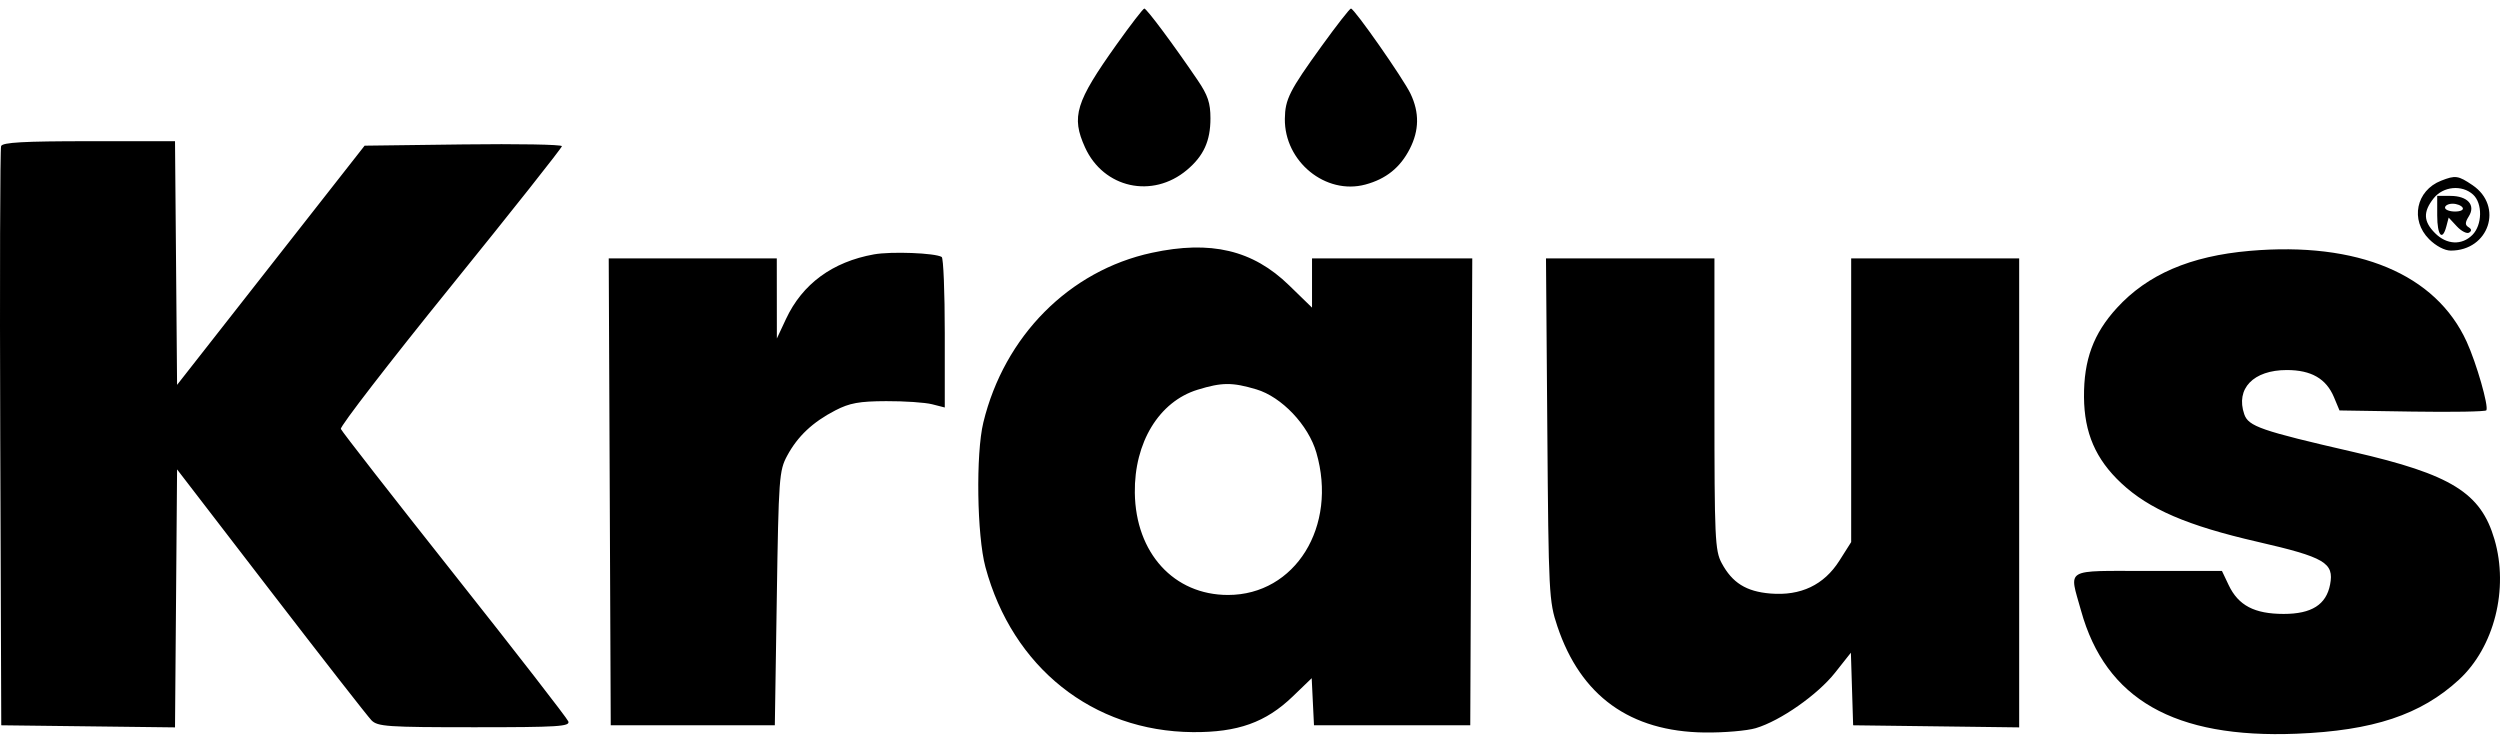 <svg width="200" height="59" viewBox="0 0 200 59" fill="none" xmlns="http://www.w3.org/2000/svg">
<path fill-rule="evenodd" clip-rule="evenodd" d="M89.335 3.549C86.046 8.165 85.687 9.334 86.802 11.79C88.284 15.054 92.195 15.92 94.958 13.595C96.293 12.471 96.836 11.279 96.836 9.468C96.836 8.234 96.628 7.615 95.806 6.405C93.866 3.549 91.722 0.67 91.544 0.683C91.446 0.691 90.452 1.98 89.335 3.549ZM105.733 3.683C103.159 7.245 102.807 7.942 102.788 9.509C102.748 12.924 106.052 15.619 109.231 14.763C110.885 14.318 112.019 13.406 112.785 11.904C113.538 10.427 113.558 9.005 112.846 7.506C112.276 6.305 108.361 0.705 108.077 0.683C107.985 0.675 106.93 2.026 105.733 3.683ZM0.089 11.687C0.007 11.902 -0.024 22.415 0.02 35.05L0.101 58.023L7.051 58.107L14.001 58.191L14.084 47.871L14.166 37.551L21.667 47.307C25.793 52.672 29.415 57.313 29.715 57.621C30.211 58.127 30.982 58.179 37.953 58.179C44.658 58.179 45.621 58.119 45.465 57.71C45.366 57.453 41.262 52.164 36.345 45.958C31.428 39.751 27.344 34.512 27.268 34.315C27.192 34.117 31.14 29.002 36.042 22.946C40.942 16.89 44.952 11.827 44.953 11.694C44.953 11.561 41.401 11.498 37.061 11.553L29.169 11.654L21.667 21.222L14.166 30.79L14.084 21.043L14.001 11.296H7.119C1.902 11.296 0.202 11.391 0.089 11.687ZM195.29 14.456C193.287 15.241 192.8 17.607 194.328 19.134C194.874 19.68 195.572 20.048 196.062 20.048C199.119 20.048 200.297 16.5 197.8 14.812C196.654 14.038 196.433 14.007 195.29 14.456ZM197.843 15.564C198.617 16.264 198.588 17.999 197.79 18.797C196.945 19.642 195.736 19.584 194.807 18.655C193.869 17.718 193.836 16.952 194.687 15.87C195.448 14.904 196.952 14.758 197.843 15.564ZM194.977 17.235C194.977 18.844 195.39 19.332 195.711 18.102L195.893 17.406L196.548 18.109C196.908 18.495 197.349 18.72 197.529 18.609C197.749 18.473 197.734 18.331 197.482 18.175C197.193 17.997 197.199 17.797 197.508 17.302C198.069 16.404 197.406 15.672 196.033 15.672H194.977V17.235ZM197.009 16.61C197.118 16.787 196.855 16.922 196.402 16.922C195.962 16.922 195.602 16.782 195.602 16.61C195.602 16.438 195.875 16.297 196.209 16.297C196.543 16.297 196.902 16.438 197.009 16.61ZM92.148 20.223C85.548 21.645 80.346 26.884 78.667 33.8C78.058 36.306 78.153 42.835 78.834 45.364C80.997 53.395 87.424 58.509 95.429 58.57C99.02 58.597 101.265 57.794 103.426 55.711L104.936 54.256L105.027 56.139L105.119 58.023H111.37H117.621L117.701 39.348L117.782 20.673H111.372H104.962V22.642V24.61L103.123 22.822C100.222 20.001 96.865 19.206 92.148 20.223ZM179.969 20.07C175.22 20.483 171.803 21.953 169.346 24.641C167.471 26.693 166.699 28.789 166.72 31.768C166.742 34.631 167.654 36.737 169.7 38.652C171.931 40.738 174.98 42.05 180.6 43.343C185.99 44.582 186.74 45.023 186.408 46.759C186.099 48.374 184.93 49.115 182.692 49.114C180.354 49.112 179.068 48.438 178.294 46.808L177.757 45.677H171.834C165.046 45.677 165.524 45.394 166.482 48.847C168.45 55.945 173.951 59.087 183.725 58.698C189.851 58.453 193.672 57.182 196.716 54.377C199.539 51.775 200.718 47.116 199.557 43.15C198.465 39.418 196.108 37.959 188.257 36.154C180.868 34.454 179.877 34.111 179.541 33.141C178.834 31.094 180.268 29.603 182.944 29.603C184.901 29.603 186.098 30.293 186.719 31.779L187.16 32.836L192.974 32.927C196.172 32.977 198.842 32.931 198.908 32.825C199.107 32.501 198.12 29.058 197.334 27.338C194.864 21.928 188.625 19.317 179.969 20.07ZM69.916 20.35C66.598 20.947 64.191 22.714 62.88 25.517L62.149 27.08L62.146 23.876L62.143 20.673H55.42H48.698L48.779 39.348L48.859 58.023H55.423H61.986L62.143 47.865C62.291 38.212 62.332 37.645 62.974 36.457C63.816 34.896 65.016 33.767 66.831 32.829C67.972 32.24 68.739 32.1 70.894 32.092C72.355 32.086 74.008 32.197 74.567 32.34L75.582 32.599V26.654C75.582 23.385 75.472 20.642 75.337 20.558C74.818 20.237 71.296 20.102 69.916 20.35ZM123.785 34.347C123.887 47.514 123.917 48.098 124.588 50.102C126.456 55.678 130.409 58.528 136.374 58.6C137.921 58.619 139.761 58.462 140.464 58.252C142.437 57.662 145.409 55.582 146.806 53.814L148.071 52.215L148.161 55.118L148.251 58.023L154.892 58.107L161.534 58.191V39.432V20.673H154.814H148.094V32.02V43.367L147.151 44.855C145.918 46.798 144.057 47.684 141.628 47.482C139.694 47.322 138.581 46.626 137.734 45.047C137.2 44.052 137.155 43.059 137.155 32.32V20.673H130.417H123.679L123.785 34.347ZM100.505 31.148C102.531 31.75 104.667 33.999 105.308 36.206C107.023 42.111 103.62 47.597 98.242 47.597C93.91 47.597 90.849 44.242 90.786 39.426C90.733 35.397 92.725 32.126 95.807 31.178C97.756 30.579 98.572 30.574 100.505 31.148Z" fill="black"/>
</svg>
